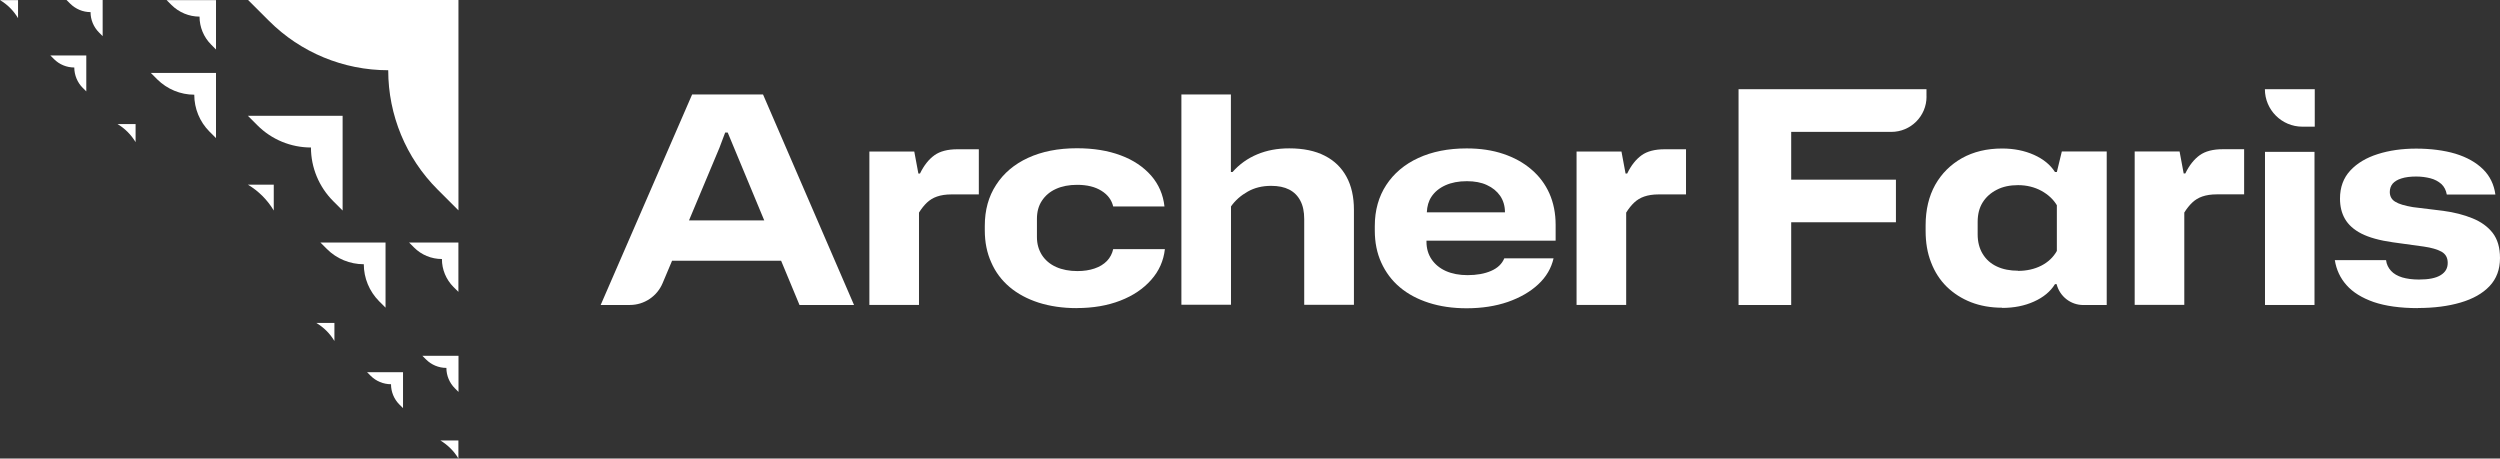 <?xml version="1.0" encoding="utf-8"?>
<!-- Generator: Adobe Illustrator 28.7.2, SVG Export Plug-In . SVG Version: 9.03 Build 54978)  -->
<svg version="1.0" id="Layer_1" xmlns="http://www.w3.org/2000/svg" xmlns:xlink="http://www.w3.org/1999/xlink" x="0px" y="0px"
	 viewBox="0 0 4934 904.9" style="enable-background:new 0 0 4934 904.9;" xml:space="preserve">
<rect x="0" y="0" width="4934" height="904.9" fill="#333333" stroke="none"/>
<style type="text/css">
	.st0{fill:#FFFFFF;}
</style>
<g>
	<path class="st0" d="M1577.8,601.9h107.7l-179.6-415.5H1366l-180.5,415.5h57.6c28.3,0,53.8-17.1,64.7-43.2l18.6-44.1h215.2
		l36.2,87.1L1577.8,601.9L1577.8,601.9L1577.8,601.9z M1359.8,435l60-143.1l11.4-30.3h5l12.6,30.3l59.5,143.1H1359.8z"/>
	<path class="st0" d="M1715.8,602v-303h88.6l8.1,43.5h3.2c7.9-16.3,17.5-28.2,28.5-36.1c11-7.9,26.3-11.8,45.4-11.8h42.2v89.1h-54
		c-11.3,0-20.6,1.5-28.5,4.2c-7.9,2.7-14.5,6.9-19.9,12c-5.4,5.1-10.8,11.8-15.7,19.7v182.2h-97.7L1715.8,602L1715.8,602z"/>
	<path class="st0" d="M3111.5,602v-303h88.6l8.1,43.5h3.2c7.9-16.3,17.5-28.2,28.5-36.1c11-7.9,26.3-11.8,45.4-11.8h42.2v89.1h-54
		c-11.3,0-20.6,1.5-28.5,4.2c-7.8,2.7-14.5,6.9-19.9,12c-5.4,5.1-10.8,11.8-15.7,19.7v182.2h-97.7L3111.5,602z"/>
	<path class="st0" d="M2124.8,608.1c-27.5,0-52.5-3.7-74.9-10.8c-22.4-7.2-41.5-17.5-57.2-30.7c-15.7-13.3-28-29.4-36.3-48.6
		c-8.6-18.9-12.8-40-12.8-63.3v-9.1c0-30.9,7.3-57.7,22.4-80.8c14.7-22.8,35.8-40.8,63.1-53.3c27.2-12.5,59.2-18.9,96.3-18.9
		c32.7,0,61.3,4.6,86.4,14c25.1,9.3,44.9,22.8,60.1,40c14.9,17.2,23.8,37.6,26.3,60.9h-101.2c-3-12.8-10.6-23.1-23.1-30.9
		c-12.5-7.9-28.5-11.8-48.1-11.8c-16,0-30,2.7-41.8,8.1c-12,5.4-21.1,13.3-27.7,23.3c-6.7,10.1-9.8,22.1-9.8,35.6v36.1
		c0,13.3,3.2,24.8,9.8,35.4c6.7,10.3,16,18.2,28,23.6c12,5.4,26.3,8.1,42,8.1c12.8,0,24-1.7,33.9-5.1c10.1-3.4,18.2-8.4,24.5-14.9
		c6.4-6.7,10.3-14.5,12.3-23.3H2299c-2.5,22.8-11.5,43.2-27,60.6c-15.4,17.5-35.6,31.2-60.9,41c-25.3,9.8-53.7,14.7-86.1,14.7
		L2124.8,608.1L2124.8,608.1L2124.8,608.1z"/>
	<path class="st0" d="M2331.6,601.2V186.4h97.7v153.1h3.2c13.7-15.5,29.9-27,48.8-34.9c18.9-7.9,39.7-11.8,63.1-11.8
		c28,0,51.3,4.9,70,14.5c18.9,9.6,33.1,23.3,43,41.5c9.8,17.9,14.7,39.7,14.7,65.3v187.4H2574V432.3c0-14.2-2.4-26.3-7.6-36.1
		c-5.1-9.8-12.5-17.2-22.1-22.1c-9.6-4.9-21.3-7.3-35.6-7.3c-17.5,0-32.7,3.7-46.1,11.3c-13.5,7.6-24.6,17.2-33.1,29.3v194h-97.7
		L2331.6,601.2z"/>
	<path class="st0" d="M3070.2,474.5v-30.9c0-22.8-4.2-43.5-12.3-61.8c-8.1-18.2-19.9-34.1-35.6-47.4c-15.4-13.3-34.1-23.6-55.4-30.7
		c-21.3-7.2-45.4-10.8-72.2-10.8c-36.6,0-68.5,6.4-95.5,18.9c-27.2,12.5-48.4,30.5-63.3,53.3c-14.9,22.8-22.6,49.8-22.6,80.8v9.1
		c0,23.3,4.2,44.5,12.8,63.3c8.6,18.9,20.6,35.1,36.6,48.6c16,13.5,35.1,23.6,57.2,30.7c22.4,7.2,47.2,10.8,74.6,10.8
		c30,0,57.2-4.2,81.3-12.5c24-8.4,44.2-19.9,59.9-34.6c16-14.7,26-32.2,30.4-51.5h-97.2c-4.5,10.8-13,19.2-26,24.8
		c-13,5.7-28.7,8.4-46.6,8.4c-16.2,0-30.4-2.7-42.7-8.1c-12-5.4-21.6-13.3-28.2-23.1c-6.7-9.8-10.1-21.6-10.1-34.6v-2.2H3070
		L3070.2,474.5L3070.2,474.5L3070.2,474.5z M2852.6,365.7c12-5.4,26-8.1,42.4-8.1c15.2,0,28.5,2.4,39.5,7.6
		c11.3,5.1,19.9,12.3,26.3,21.4c6.1,9.1,9.4,19.9,9.4,32.4h-154.2c0.5-11.8,3.4-22.1,9.1-30.7
		C2831.4,378.8,2840.5,371.2,2852.6,365.7L2852.6,365.7z"/>
	<path class="st0" d="M4213,601.9v-303h88.6l8.1,43.5h3.2c7.9-16.3,17.5-28.2,28.5-36.1c11-7.9,26.3-11.8,45.4-11.8h42.2v89.1h-54
		c-11.3,0-20.6,1.5-28.5,4.2c-7.9,2.7-14.5,6.9-19.9,12c-5.4,5.1-10.8,11.8-15.7,19.7v182.2h-97.7L4213,601.9L4213,601.9z"/>
	<path class="st0" d="M3802.1,190.6v-14.5h-370.9v425.8h103.9V438.6h206.7v-84h-206.7v-94.3h197.6c38.5,0,69.5-31.2,69.5-69.5V190.6
		z"/>
	<path class="st0" d="M3951.3,607.3c-22.4,0-43-3.7-61.3-10.8c-18.4-7.2-34.4-17.5-47.9-30.6c-13.5-13.3-23.8-29.3-30.9-47.9
		c-7.4-18.7-10.8-39.3-10.8-62.4v-10.8c0-30.9,6.4-57.5,18.9-80c12.8-22.6,30.4-40,53-52.8c22.6-12.5,48.8-18.9,79.1-18.9
		c23.1,0,44.2,4.2,62.8,12.5c18.7,8.4,32.4,19.7,41.5,33.9h3.7l9.8-40.5h88.6v303h-46.1c-25.1,0-46.6-17-52.8-41.2h-3.2
		c-9.1,14.7-22.8,26-41.5,34.4c-18.6,8.4-39.5,12.5-62.8,12.5v-0.3L3951.3,607.3z M3982.8,534.6c16.9,0,32.4-3.4,45.9-10.3
		c13.5-6.9,23.8-16.7,30.7-29V405c-6.9-11.5-17.2-21.1-30.7-28.5c-13.5-7.3-29-11.1-45.9-11.1c-16,0-30,2.9-41.9,9.1
		c-12,6.1-21.4,14.5-28,25.1c-6.7,10.8-9.8,23.6-9.8,38.5v24.3c0,14.7,3.2,27.5,9.8,38.5c6.7,11.1,16,19.4,28,25
		c12,5.7,26.3,8.4,41.9,8.4V534.6z"/>
	<path class="st0" d="M4470.2,176.1h98.2V250h-24.5c-40.7,0-73.9-33.2-73.9-73.9H4470.2z"/>
	<path class="st0" d="M4567.9,299.7h-97.7v302.2h97.7V299.7z"/>
	<path class="st0" d="M4771.6,608.1c-34.9,0-63.9-4.2-86.9-12c-23.1-8.1-41-19.1-53.6-33.4c-12.5-14-20.1-30.5-23.1-49.3h101.1
		c1,8.4,4.5,15.2,9.8,21.1c5.4,5.9,12.8,10.1,22.1,13c9.3,2.7,20.1,4.2,32.9,4.2c19.7,0,33.9-2.9,43.2-8.8
		c9.4-5.9,13.7-13.7,13.7-24.1c0-10.4-4.2-17.5-12.3-22.1c-8.1-4.5-19.9-7.9-35.1-10.1l-60.9-8.4c-26.5-3.7-47.2-9.6-62.1-17.2
		c-14.9-7.6-25.8-17.5-32.4-29c-6.7-11.5-9.8-25.1-9.8-40c0-22.6,6.9-41,20.4-55.5c13.5-14.5,31.7-25.3,54.2-32.4
		c22.6-7.2,47.9-10.8,75.8-10.8c28,0,55.2,3.4,77.5,10.1c22.4,6.9,40.5,17,54.3,30.5c13.7,13.5,21.8,30.2,24.5,50.1H4829
		c-1.5-8.6-5.1-15.7-10.8-20.9c-5.9-5.1-13-9.1-21.8-11.3c-8.8-2.2-17.9-3.4-27.7-3.4c-11.5,0-21.4,1.2-29,3.7
		c-7.9,2.4-13.5,5.9-17.5,10.3c-3.7,4.5-5.7,10.1-5.7,16.4c0,8.6,3.7,15.2,10.8,19.4c7.1,4.5,18.9,7.9,34.9,10.6l59.7,7.3
		c21.8,2.9,41,7.9,57.9,14.8c17,6.9,30,16.4,39.7,28.7c9.6,12.5,14.5,29,14.5,49.6c0,22.6-6.9,41-20.6,55.5
		c-13.7,14.5-32.9,25.3-57.2,32.4c-24.5,7.2-52.5,10.8-84.4,10.8l-0.3,0.3L4771.6,608.1L4771.6,608.1z"/>
	<path class="st0" d="M766,138.6c-88.1,0-172.7-35-235-97.3L489.6,0h415.2v415.2l-41.3-41.3c-62.3-62.3-97.3-146.9-97.3-235
		L766,138.6L766,138.6L766,138.6z"/>
	<path class="st0" d="M613.7,291.1c-39.6,0-77.7-15.7-105.7-43.8l-18.7-18.7h186.9v186.9l-18.7-18.7
		C629.5,368.7,613.7,330.7,613.7,291.1L613.7,291.1z"/>
	<path class="st0" d="M489.3,364.5h51v51C527.9,394.6,510.2,376.9,489.3,364.5z"/>
	<path class="st0" d="M748.1,594.4l12.8,12.8V478.6H632.3l12.8,12.8c19.4,19.4,45.6,30.1,72.9,30.1C718,548.8,728.9,575,748.1,594.4
		z"/>
	<path class="st0" d="M881,726.1c0,15.2,6.1,29.6,16.8,40.3l7.1,7.1v-71.3h-71.3l7.1,7.1C851.4,720.1,865.9,726.1,881,726.1
		L881,726.1z"/>
	<path class="st0" d="M872.2,511.2c-20.8,0-40.5-8.1-55.2-22.9l-9.7-9.7h97.4V576l-9.7-9.6C880.4,551.7,872.1,531.9,872.2,511.2
		L872.2,511.2L872.2,511.2z"/>
	<path class="st0" d="M731.6,741.7l-7.1-7.1h70.9v70.9l-7.1-7.1c-10.7-10.7-16.6-25.1-16.6-40.1
		C756.7,758.3,742.2,752.3,731.6,741.7L731.6,741.7z"/>
	<path class="st0" d="M904.7,904.9v-35.6h-35.6C883.8,878.2,896.1,890.4,904.7,904.9z"/>
	<path class="st0" d="M660,673v-35.6h-35.6C639.1,646.2,651.4,658.5,660,673z"/>
	<path class="st0" d="M383.4,186.9c0,27.3,10.7,53.5,30.1,72.9l12.8,12.8V144H297.7l12.8,12.8C330,176,356.1,186.9,383.4,186.9
		L383.4,186.9z"/>
	<path class="st0" d="M195.5,64.2l7.1,7.1V0h-71.3l7.1,7.1c10.8,10.7,25.1,16.8,40.3,16.8C178.7,38.9,184.7,53.4,195.5,64.2
		L195.5,64.2z"/>
	<path class="st0" d="M338.5,9.9l-9.6-9.6h97.4v97.4l-9.6-9.7c-14.7-14.7-22.9-34.5-22.9-55.2C373.1,32.8,353.3,24.5,338.5,9.9
		L338.5,9.9z"/>
	<path class="st0" d="M146.6,133.2c-15.1,0-29.4-5.9-40.1-16.6l-7.1-7.1h70.9v70.9l-7.1-7.1C152.7,162.8,146.7,148.3,146.6,133.2
		L146.6,133.2z"/>
	<path class="st0" d="M35.6,35.8V0.2H0C14.6,8.8,26.8,21.1,35.6,35.8z"/>
	<path class="st0" d="M267.6,280.5v-35.6h-35.6C246.5,253.5,258.7,265.8,267.6,280.5z"/>
</g>
</svg>
